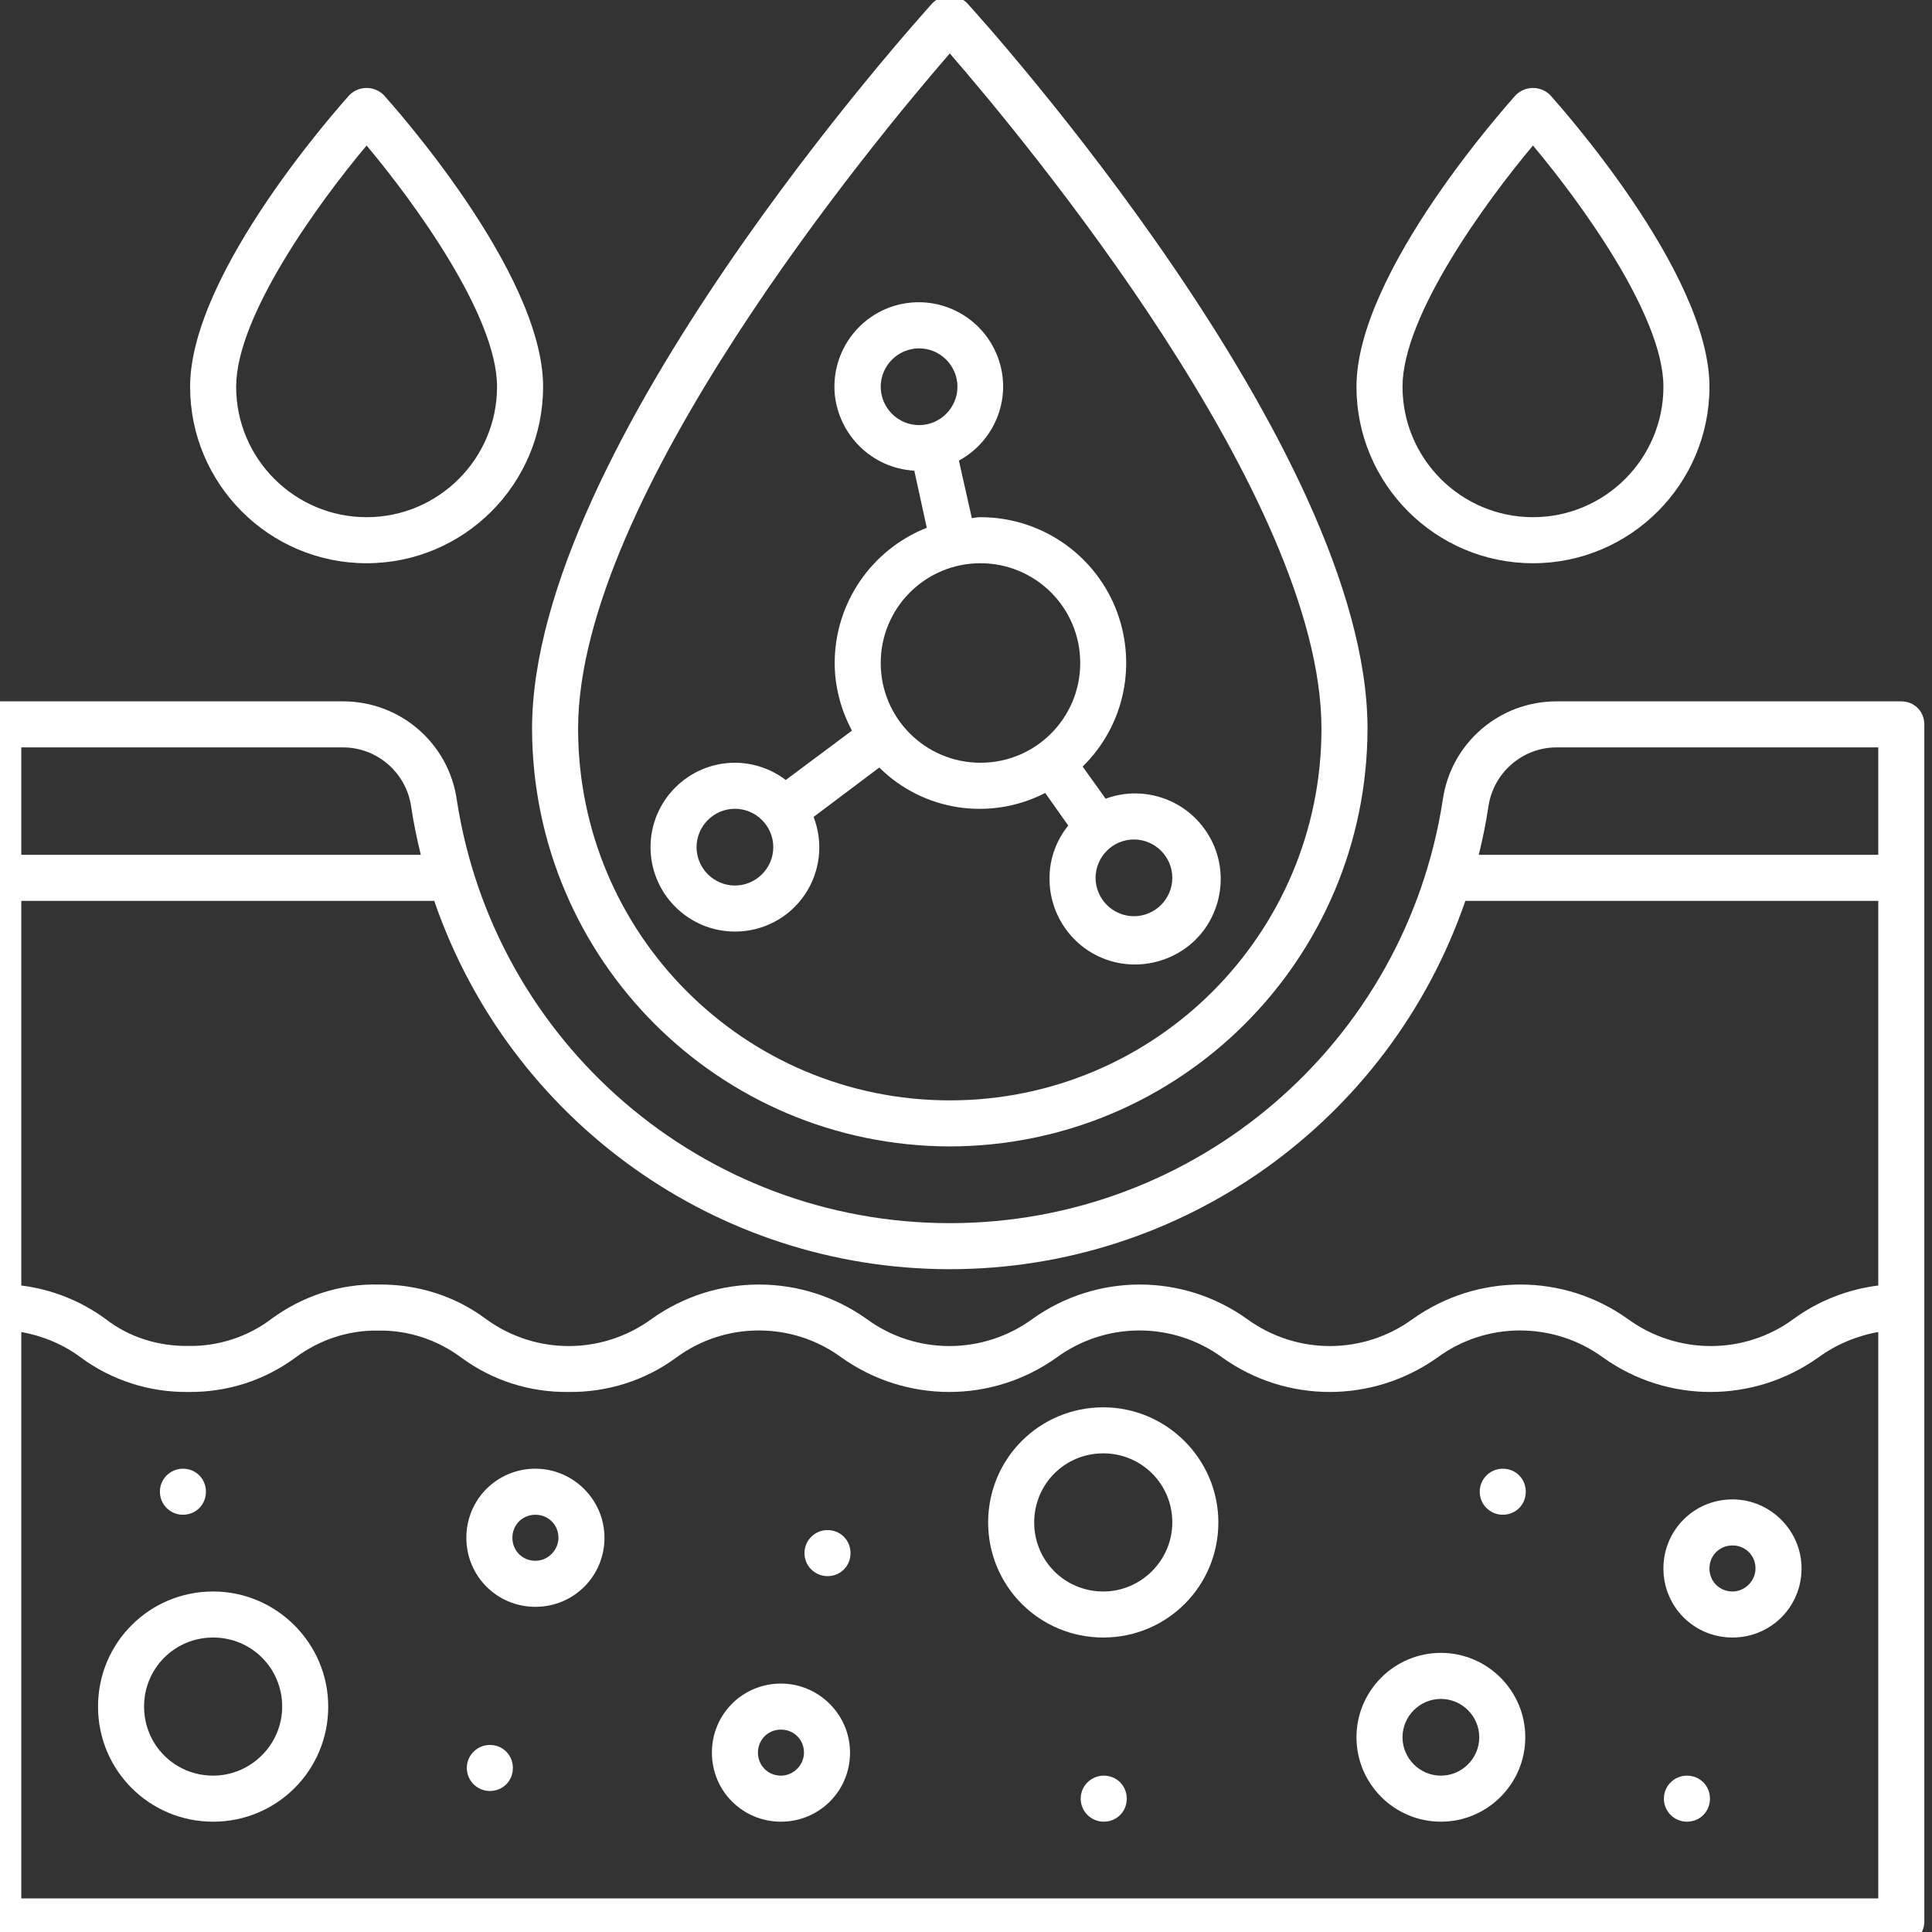 <svg xmlns="http://www.w3.org/2000/svg" xmlns:xlink="http://www.w3.org/1999/xlink" width="1000" zoomAndPan="magnify" viewBox="0 0 750 750" height="1000" preserveAspectRatio="xMidYMid meet" version="1.2"><rect x="0" y="0" width="750" height="750" fill="#333333" stroke="none"/><g id="5f4eb33d6f"><path style=" stroke:none;fill-rule:nonzero;fill:#ffffff;fill-opacity:1;" d="M 82.738 617.812 C 57.977 617.812 38.055 637.73 38.055 662.492 C 38.055 687.254 57.977 707.176 82.738 707.176 C 107.5 707.176 127.418 687.254 127.418 662.492 C 127.418 637.918 107.312 617.812 82.738 617.812 Z M 82.738 689.305 C 67.844 689.305 55.926 677.387 55.926 662.492 C 55.926 647.598 67.844 635.684 82.738 635.684 C 97.633 635.684 109.547 647.598 109.547 662.492 C 109.547 677.203 97.445 689.305 82.738 689.305 Z M 82.738 689.305 "/><path style=" stroke:none;fill-rule:nonzero;fill:#ffffff;fill-opacity:1;" d="M 428.281 546.32 C 403.52 546.32 383.598 566.238 383.598 591 C 383.598 615.762 403.52 635.684 428.281 635.684 C 453.043 635.684 472.965 615.762 472.965 591 C 472.965 566.426 452.855 546.32 428.281 546.32 Z M 428.281 617.812 C 413.387 617.812 401.473 605.895 401.473 591 C 401.473 576.105 413.387 564.191 428.281 564.191 C 443.176 564.191 455.09 576.105 455.09 591 C 455.09 605.711 442.988 617.812 428.281 617.812 Z M 428.281 617.812 "/><path style=" stroke:none;fill-rule:nonzero;fill:#ffffff;fill-opacity:1;" d="M 559.352 641.641 C 541.293 641.641 526.582 656.352 526.582 674.41 C 526.582 692.469 541.293 707.176 559.352 707.176 C 577.41 707.176 592.117 692.469 592.117 674.41 C 592.117 656.352 577.41 641.641 559.352 641.641 Z M 559.352 689.305 C 551.16 689.305 544.457 682.602 544.457 674.41 C 544.457 666.219 551.16 659.516 559.352 659.516 C 567.543 659.516 574.246 666.219 574.246 674.41 C 574.246 682.602 567.543 689.305 559.352 689.305 Z M 559.352 689.305 "/><path style=" stroke:none;fill-rule:nonzero;fill:#ffffff;fill-opacity:1;" d="M 207.848 570.148 C 192.953 570.148 181.039 582.066 181.039 596.961 C 181.039 611.852 192.953 623.77 207.848 623.77 C 222.742 623.77 234.656 611.852 234.656 596.961 C 234.656 582.25 222.555 570.148 207.848 570.148 Z M 207.848 605.895 C 202.82 605.895 198.91 601.984 198.91 596.961 C 198.91 591.934 202.82 588.023 207.848 588.023 C 212.875 588.023 216.785 591.934 216.785 596.961 C 216.785 601.801 212.688 605.895 207.848 605.895 Z M 207.848 605.895 "/><path style=" stroke:none;fill-rule:nonzero;fill:#ffffff;fill-opacity:1;" d="M 303.172 653.559 C 288.277 653.559 276.359 665.473 276.359 680.367 C 276.359 695.262 288.277 707.176 303.172 707.176 C 318.066 707.176 329.98 695.262 329.98 680.367 C 329.98 665.66 317.879 653.559 303.172 653.559 Z M 303.172 689.305 C 298.145 689.305 294.234 685.395 294.234 680.367 C 294.234 675.34 298.145 671.43 303.172 671.43 C 308.199 671.43 312.105 675.34 312.105 680.367 C 312.105 685.207 308.012 689.305 303.172 689.305 Z M 303.172 689.305 "/><path style=" stroke:none;fill-rule:nonzero;fill:#ffffff;fill-opacity:1;" d="M 672.547 582.066 C 657.652 582.066 645.738 593.98 645.738 608.875 C 645.738 623.77 657.652 635.684 672.547 635.684 C 687.441 635.684 699.355 623.77 699.355 608.875 C 699.355 594.168 687.254 582.066 672.547 582.066 Z M 672.547 617.812 C 667.52 617.812 663.609 613.902 663.609 608.875 C 663.609 603.848 667.52 599.938 672.547 599.938 C 677.574 599.938 681.484 603.848 681.484 608.875 C 681.484 613.715 677.387 617.812 672.547 617.812 Z M 672.547 617.812 "/><path style=" stroke:none;fill-rule:nonzero;fill:#ffffff;fill-opacity:1;" d="M 368.707 445.039 C 458.258 444.852 530.68 372.43 530.867 282.879 C 530.867 173.406 381.738 8.082 375.406 1.191 C 373.547 -0.672 371.125 -1.602 368.707 -1.602 C 366.285 -1.602 363.863 -0.672 362.004 1.191 C 355.672 8.266 206.543 173.594 206.543 282.879 C 206.73 372.43 279.152 444.852 368.707 445.039 Z M 368.707 20.738 C 397.75 54.254 512.992 192.77 512.992 282.879 C 512.992 362.562 448.391 427.164 368.707 427.164 C 289.02 427.164 224.418 362.562 224.418 282.879 C 224.418 192.953 339.66 54.254 368.707 20.738 Z M 368.707 20.738 "/><path style=" stroke:none;fill-rule:nonzero;fill:#ffffff;fill-opacity:1;" d="M 595.098 218.648 C 632.891 218.648 663.609 187.926 663.609 150.133 C 663.609 105.449 604.219 39.73 601.801 36.938 C 599.938 35.074 597.516 34.145 595.098 34.145 C 592.676 34.145 590.258 35.074 588.395 36.938 C 585.973 39.73 526.582 105.449 526.582 150.133 C 526.582 187.926 557.305 218.648 595.098 218.648 Z M 595.098 56.484 C 613.527 78.457 645.738 122.578 645.738 150.133 C 645.738 178.059 623.023 200.773 595.098 200.773 C 567.172 200.773 544.457 178.059 544.457 150.133 C 544.457 122.578 576.664 78.457 595.098 56.484 Z M 595.098 56.484 "/><path style=" stroke:none;fill-rule:nonzero;fill:#ffffff;fill-opacity:1;" d="M 142.312 218.648 C 180.109 218.648 210.828 187.926 210.828 150.133 C 210.828 105.449 151.438 39.73 149.016 36.938 C 147.152 35.074 144.734 34.145 142.312 34.145 C 139.895 34.145 137.473 35.074 135.609 36.938 C 133.191 39.73 73.801 105.449 73.801 150.133 C 73.801 187.926 104.52 218.648 142.312 218.648 Z M 142.312 56.484 C 160.746 78.457 192.953 122.578 192.953 150.133 C 192.953 178.059 170.238 200.773 142.312 200.773 C 114.387 200.773 91.672 178.059 91.672 150.133 C 91.672 122.578 123.883 78.457 142.312 56.484 Z M 142.312 56.484 "/><path style=" stroke:none;fill-rule:nonzero;fill:#ffffff;fill-opacity:1;" d="M 738.082 272.266 L 604.219 272.266 C 582.066 272.266 563.262 288.465 560.094 310.434 C 545.574 405.012 464.398 474.828 368.707 474.828 C 273.012 474.828 191.836 405.012 177.316 310.434 C 174.148 288.465 155.348 272.266 133.191 272.266 L -0.672 272.266 C -5.699 272.266 -9.605 276.176 -9.605 281.203 L -9.605 745.902 C -9.605 750.93 -5.699 754.836 -0.672 754.836 L 738.082 754.836 C 743.109 754.836 747.02 750.93 747.02 745.902 L 747.02 281.203 C 747.02 276.176 743.109 272.266 738.082 272.266 Z M 8.266 290.141 L 133.191 290.141 C 146.41 290.141 157.766 300.008 159.629 313.227 C 160.559 319.555 161.863 325.699 163.352 331.844 L 8.266 331.844 Z M 729.145 736.965 L 8.266 736.965 L 8.266 517.09 C 16.645 518.578 24.648 521.93 31.352 526.957 C 43.453 535.895 58.16 540.547 73.055 540.359 C 88.137 540.547 102.656 535.895 114.758 526.957 C 124.066 520.066 135.238 516.344 146.781 516.531 C 158.512 516.344 169.68 520.066 178.992 526.957 C 191.094 535.895 205.613 540.547 220.695 540.359 C 235.773 540.547 250.484 535.895 262.586 526.957 C 281.574 512.992 307.641 512.992 326.629 526.957 C 351.762 544.828 385.273 544.828 410.223 526.957 C 429.398 512.992 455.277 512.992 474.453 526.957 C 499.402 544.828 532.914 544.828 558.047 526.957 C 577.039 512.992 603.102 512.992 622.277 526.957 C 647.227 544.828 680.738 544.828 705.871 526.957 C 712.762 521.93 720.766 518.578 729.145 517.09 Z M 729.145 499.031 C 717.23 500.52 705.871 504.988 696.191 512.062 C 677.199 526.027 651.137 526.027 631.961 512.062 C 607.012 494.188 573.5 494.188 548.367 512.062 C 529.191 526.027 503.312 526.027 484.137 512.062 C 459.188 494.188 425.676 494.188 400.727 512.062 C 381.551 526.027 355.488 526.027 336.496 512.062 C 311.363 494.188 277.852 494.188 252.902 512.062 C 233.727 526.027 207.848 526.027 188.672 512.062 C 176.758 503.125 162.047 498.473 146.969 498.656 C 132.074 498.285 117.367 503.125 105.266 512.062 C 96.141 518.949 84.785 522.676 73.242 522.488 C 61.512 522.676 50.156 519.137 41.031 512.062 C 31.352 504.988 20.18 500.52 8.266 499.031 L 8.266 349.715 L 168.566 349.715 C 197.98 435.172 278.223 492.699 368.707 492.699 C 459.188 492.699 539.43 435.172 568.848 349.715 L 729.145 349.715 Z M 729.145 331.844 L 574.059 331.844 C 575.547 325.699 576.852 319.555 577.781 313.227 C 579.645 300.008 591 290.141 604.219 290.141 L 729.145 290.141 Z M 729.145 331.844 "/><path style=" stroke:none;fill-rule:nonzero;fill:#ffffff;fill-opacity:1;" d="M 79.945 579.086 C 79.945 584.113 76.035 588.023 71.008 588.023 C 66.168 588.023 62.07 584.113 62.07 579.086 C 62.07 574.059 66.168 570.148 71.008 570.148 C 76.035 570.148 79.945 574.059 79.945 579.086 Z M 79.945 579.086 "/><path style=" stroke:none;fill-rule:nonzero;fill:#ffffff;fill-opacity:1;" d="M 330.168 602.918 C 330.168 607.945 326.258 611.852 321.23 611.852 C 316.391 611.852 312.293 607.945 312.293 602.918 C 312.293 597.891 316.391 593.98 321.23 593.98 C 326.258 593.98 330.168 597.891 330.168 602.918 Z M 330.168 602.918 "/><path style=" stroke:none;fill-rule:nonzero;fill:#ffffff;fill-opacity:1;" d="M 199.098 686.324 C 199.098 691.352 195.188 695.262 190.16 695.262 C 185.32 695.262 181.223 691.352 181.223 686.324 C 181.223 681.297 185.32 677.387 190.16 677.387 C 195.188 677.387 199.098 681.297 199.098 686.324 Z M 199.098 686.324 "/><path style=" stroke:none;fill-rule:nonzero;fill:#ffffff;fill-opacity:1;" d="M 437.406 698.238 C 437.406 703.266 433.496 707.176 428.469 707.176 C 423.629 707.176 419.531 703.266 419.531 698.238 C 419.531 693.211 423.629 689.305 428.469 689.305 C 433.496 689.305 437.406 693.211 437.406 698.238 Z M 437.406 698.238 "/><path style=" stroke:none;fill-rule:nonzero;fill:#ffffff;fill-opacity:1;" d="M 592.305 579.086 C 592.305 584.113 588.395 588.023 583.367 588.023 C 578.527 588.023 574.43 584.113 574.43 579.086 C 574.43 574.059 578.527 570.148 583.367 570.148 C 588.395 570.148 592.305 574.059 592.305 579.086 Z M 592.305 579.086 "/><path style=" stroke:none;fill-rule:nonzero;fill:#ffffff;fill-opacity:1;" d="M 663.797 698.238 C 663.797 703.266 659.887 707.176 654.859 707.176 C 650.02 707.176 645.922 703.266 645.922 698.238 C 645.922 693.211 650.02 689.305 654.859 689.305 C 659.887 689.305 663.797 693.211 663.797 698.238 Z M 663.797 698.238 "/><path style=" stroke:none;fill-rule:nonzero;fill:#ffffff;fill-opacity:1;" d="M 285.297 361.633 C 296.098 361.633 306.148 356.418 312.293 347.48 C 318.438 338.547 319.742 327.188 315.832 317.133 L 341.336 297.957 C 358.465 314.902 384.344 318.809 405.754 307.824 L 414.691 320.484 C 410.035 326.258 407.43 333.332 407.43 340.777 C 407.242 355.301 416.555 368.332 430.328 372.801 C 444.105 377.27 459.375 372.242 467.75 360.516 C 476.129 348.598 475.945 332.586 467.008 321.043 C 458.258 309.5 442.805 305.031 429.211 310.059 L 420.277 297.586 C 436.66 281.574 441.688 257.184 432.938 235.773 C 424.188 214.551 403.52 200.773 380.621 200.773 C 379.504 200.773 378.387 200.961 377.27 201.145 L 372.242 178.805 C 386.578 170.984 393.094 153.855 387.324 138.59 C 381.551 123.324 365.539 114.574 349.527 118.109 C 333.703 121.648 322.719 136.355 324.023 152.738 C 325.512 168.938 338.543 181.785 354.93 182.715 L 359.77 204.871 C 338.172 213.434 324.023 234.285 324.023 257.371 C 324.023 266.496 326.441 275.617 330.727 283.621 L 305.031 302.801 C 299.445 298.516 292.371 296.098 285.297 296.098 C 267.238 296.098 252.531 310.805 252.531 328.863 C 252.531 346.922 267.238 361.633 285.297 361.633 Z M 440.199 325.887 C 448.391 325.887 455.09 332.586 455.09 340.777 C 455.09 348.973 448.391 355.672 440.199 355.672 C 432.004 355.672 425.305 348.973 425.305 340.777 C 425.305 332.586 432.004 325.887 440.199 325.887 Z M 356.789 165.027 C 348.598 165.027 341.895 158.324 341.895 150.133 C 341.895 141.941 348.598 135.238 356.789 135.238 C 364.98 135.238 371.684 141.941 371.684 150.133 C 371.684 158.324 364.98 165.027 356.789 165.027 Z M 380.621 218.648 C 402.031 218.648 419.344 235.961 419.344 257.371 C 419.344 278.781 402.031 296.098 380.621 296.098 C 359.211 296.098 341.895 278.781 341.895 257.371 C 341.895 235.961 359.211 218.648 380.621 218.648 Z M 285.297 313.969 C 293.488 313.969 300.191 320.672 300.191 328.863 C 300.191 337.055 293.488 343.758 285.297 343.758 C 277.105 343.758 270.402 337.055 270.402 328.863 C 270.402 320.672 277.105 313.969 285.297 313.969 Z M 285.297 313.969 "/></g></svg>